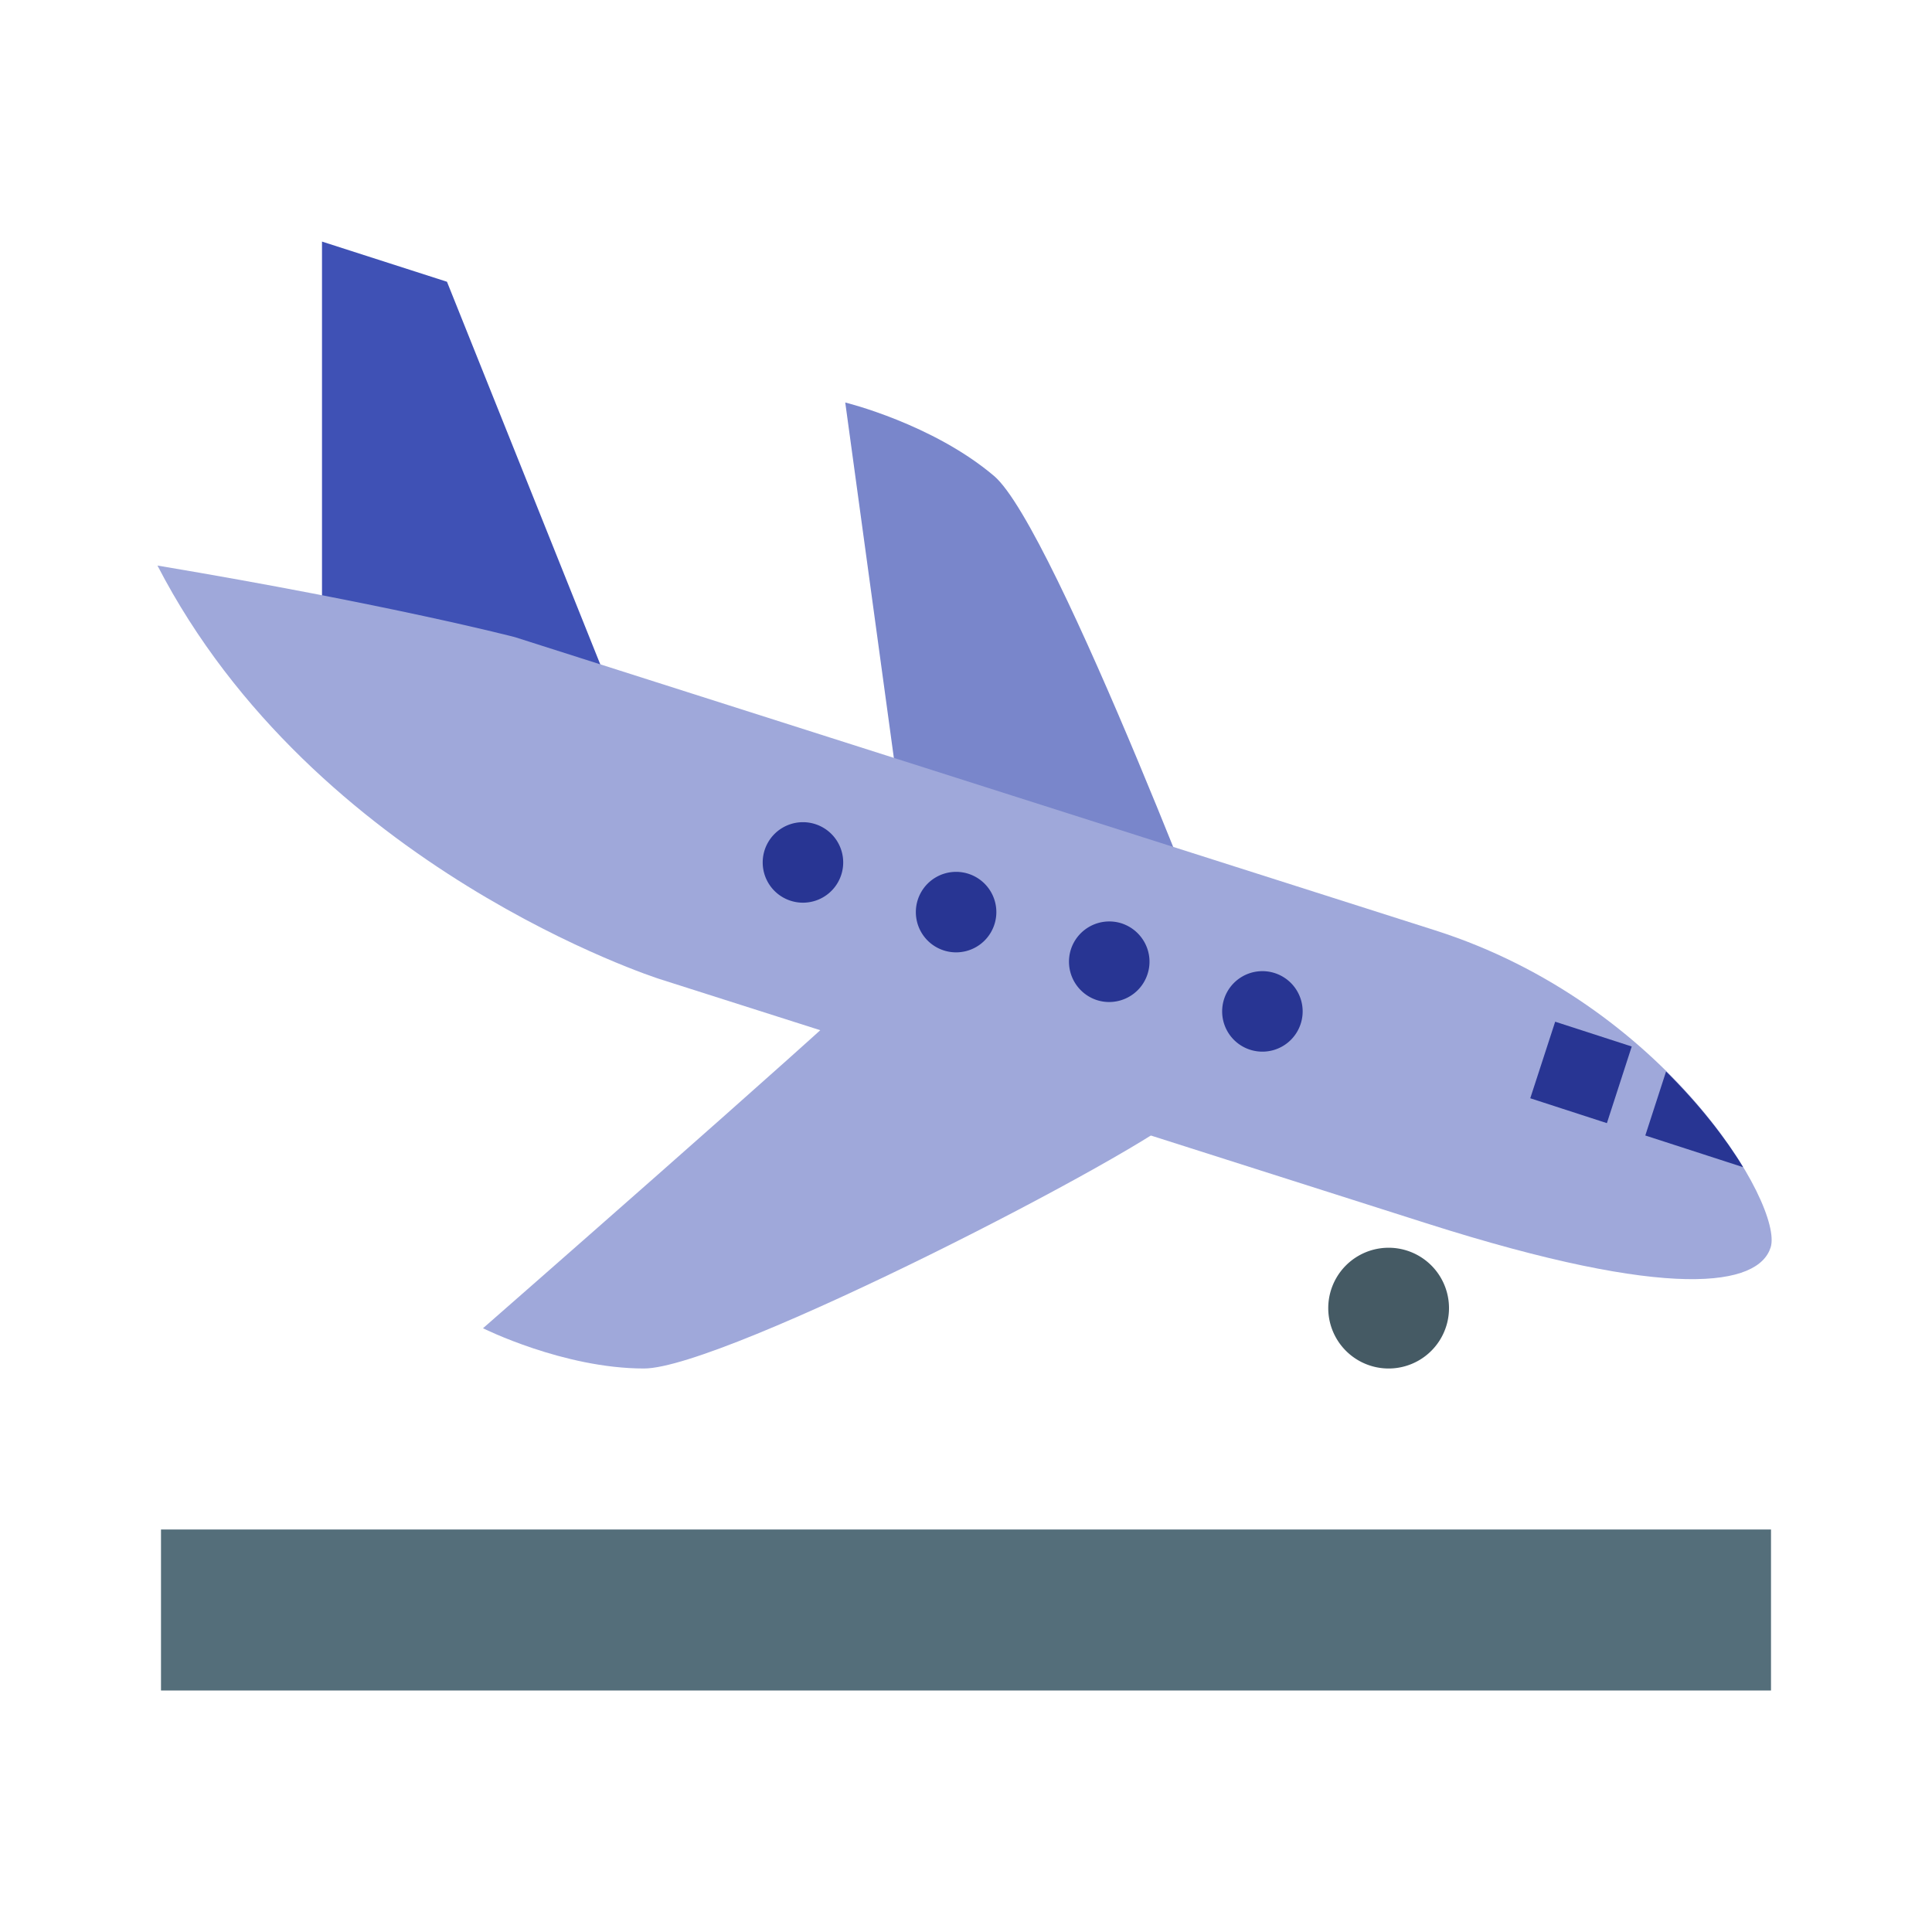 <?xml version="1.0" encoding="utf-8"?>
<!-- Скачано с сайта svg4.ru / Downloaded from svg4.ru -->
<svg width="800px" height="800px" viewBox="0 0 1024 1024" class="icon"  version="1.1" xmlns="http://www.w3.org/2000/svg"><path d="M736 693.333m-32 0a32 32 0 1 0 64 0 32 32 0 1 0-64 0Z" fill="#455A64" /><path d="M736 693.333l42.667-85.333" fill="none" /><path d="M654.869 533.333s-95.467-253.461-128-281.067S448 213.333 448 213.333l35.328 258.368L654.869 533.333z" fill="#7986CB" /><path d="M170.667 128.043v234.667l150.507-3.051L236.907 149.333z" fill="#3F51B5" /><path d="M85.333 810.667h853.333v85.333H85.333z" fill="#546E7A" /><path d="M272.875 337.685l487.829 155.435c121.963 38.891 184.811 145.963 177.771 168.043-6.464 20.288-52.011 28.757-182.464-12.8-130.411-41.579-406.528-129.493-406.528-129.493s-182.912-58.304-266.027-219.115c123.947 20.821 189.419 37.931 189.419 37.931z" fill="#9FA8DA" /><path d="M628.416 588.779C607.083 610.091 384 725.333 341.333 725.333s-85.333-21.333-85.333-21.333 180.416-157.867 201.749-179.221 192 42.688 170.667 64z" fill="#9FA8DA" /><path d="M872.043 601.835l51.84 16.789c-9.344-15.445-23.147-33.173-40.832-50.709l-11.008 33.92zM824.277 541.525L864.853 554.667l-13.163 40.619-40.619-13.184z" fill="#283593" /><path d="M425.579 457.109m-21.333 0a21.333 21.333 0 1 0 42.667 0 21.333 21.333 0 1 0-42.667 0Z" fill="#283593" /><path d="M506.752 483.435m-21.333 0a21.333 21.333 0 1 0 42.667 0 21.333 21.333 0 1 0-42.667 0Z" fill="#283593" /><path d="M608.213 516.288c-3.627 11.243-15.659 17.365-26.859 13.781a21.419 21.419 0 0 1-13.739-26.923 21.397 21.397 0 0 1 26.88-13.739c11.221 3.712 17.365 15.723 13.717 26.88z" fill="#283593" /><path d="M669.099 536.064m-21.333 0a21.333 21.333 0 1 0 42.667 0 21.333 21.333 0 1 0-42.667 0Z" fill="#283593" /></svg>